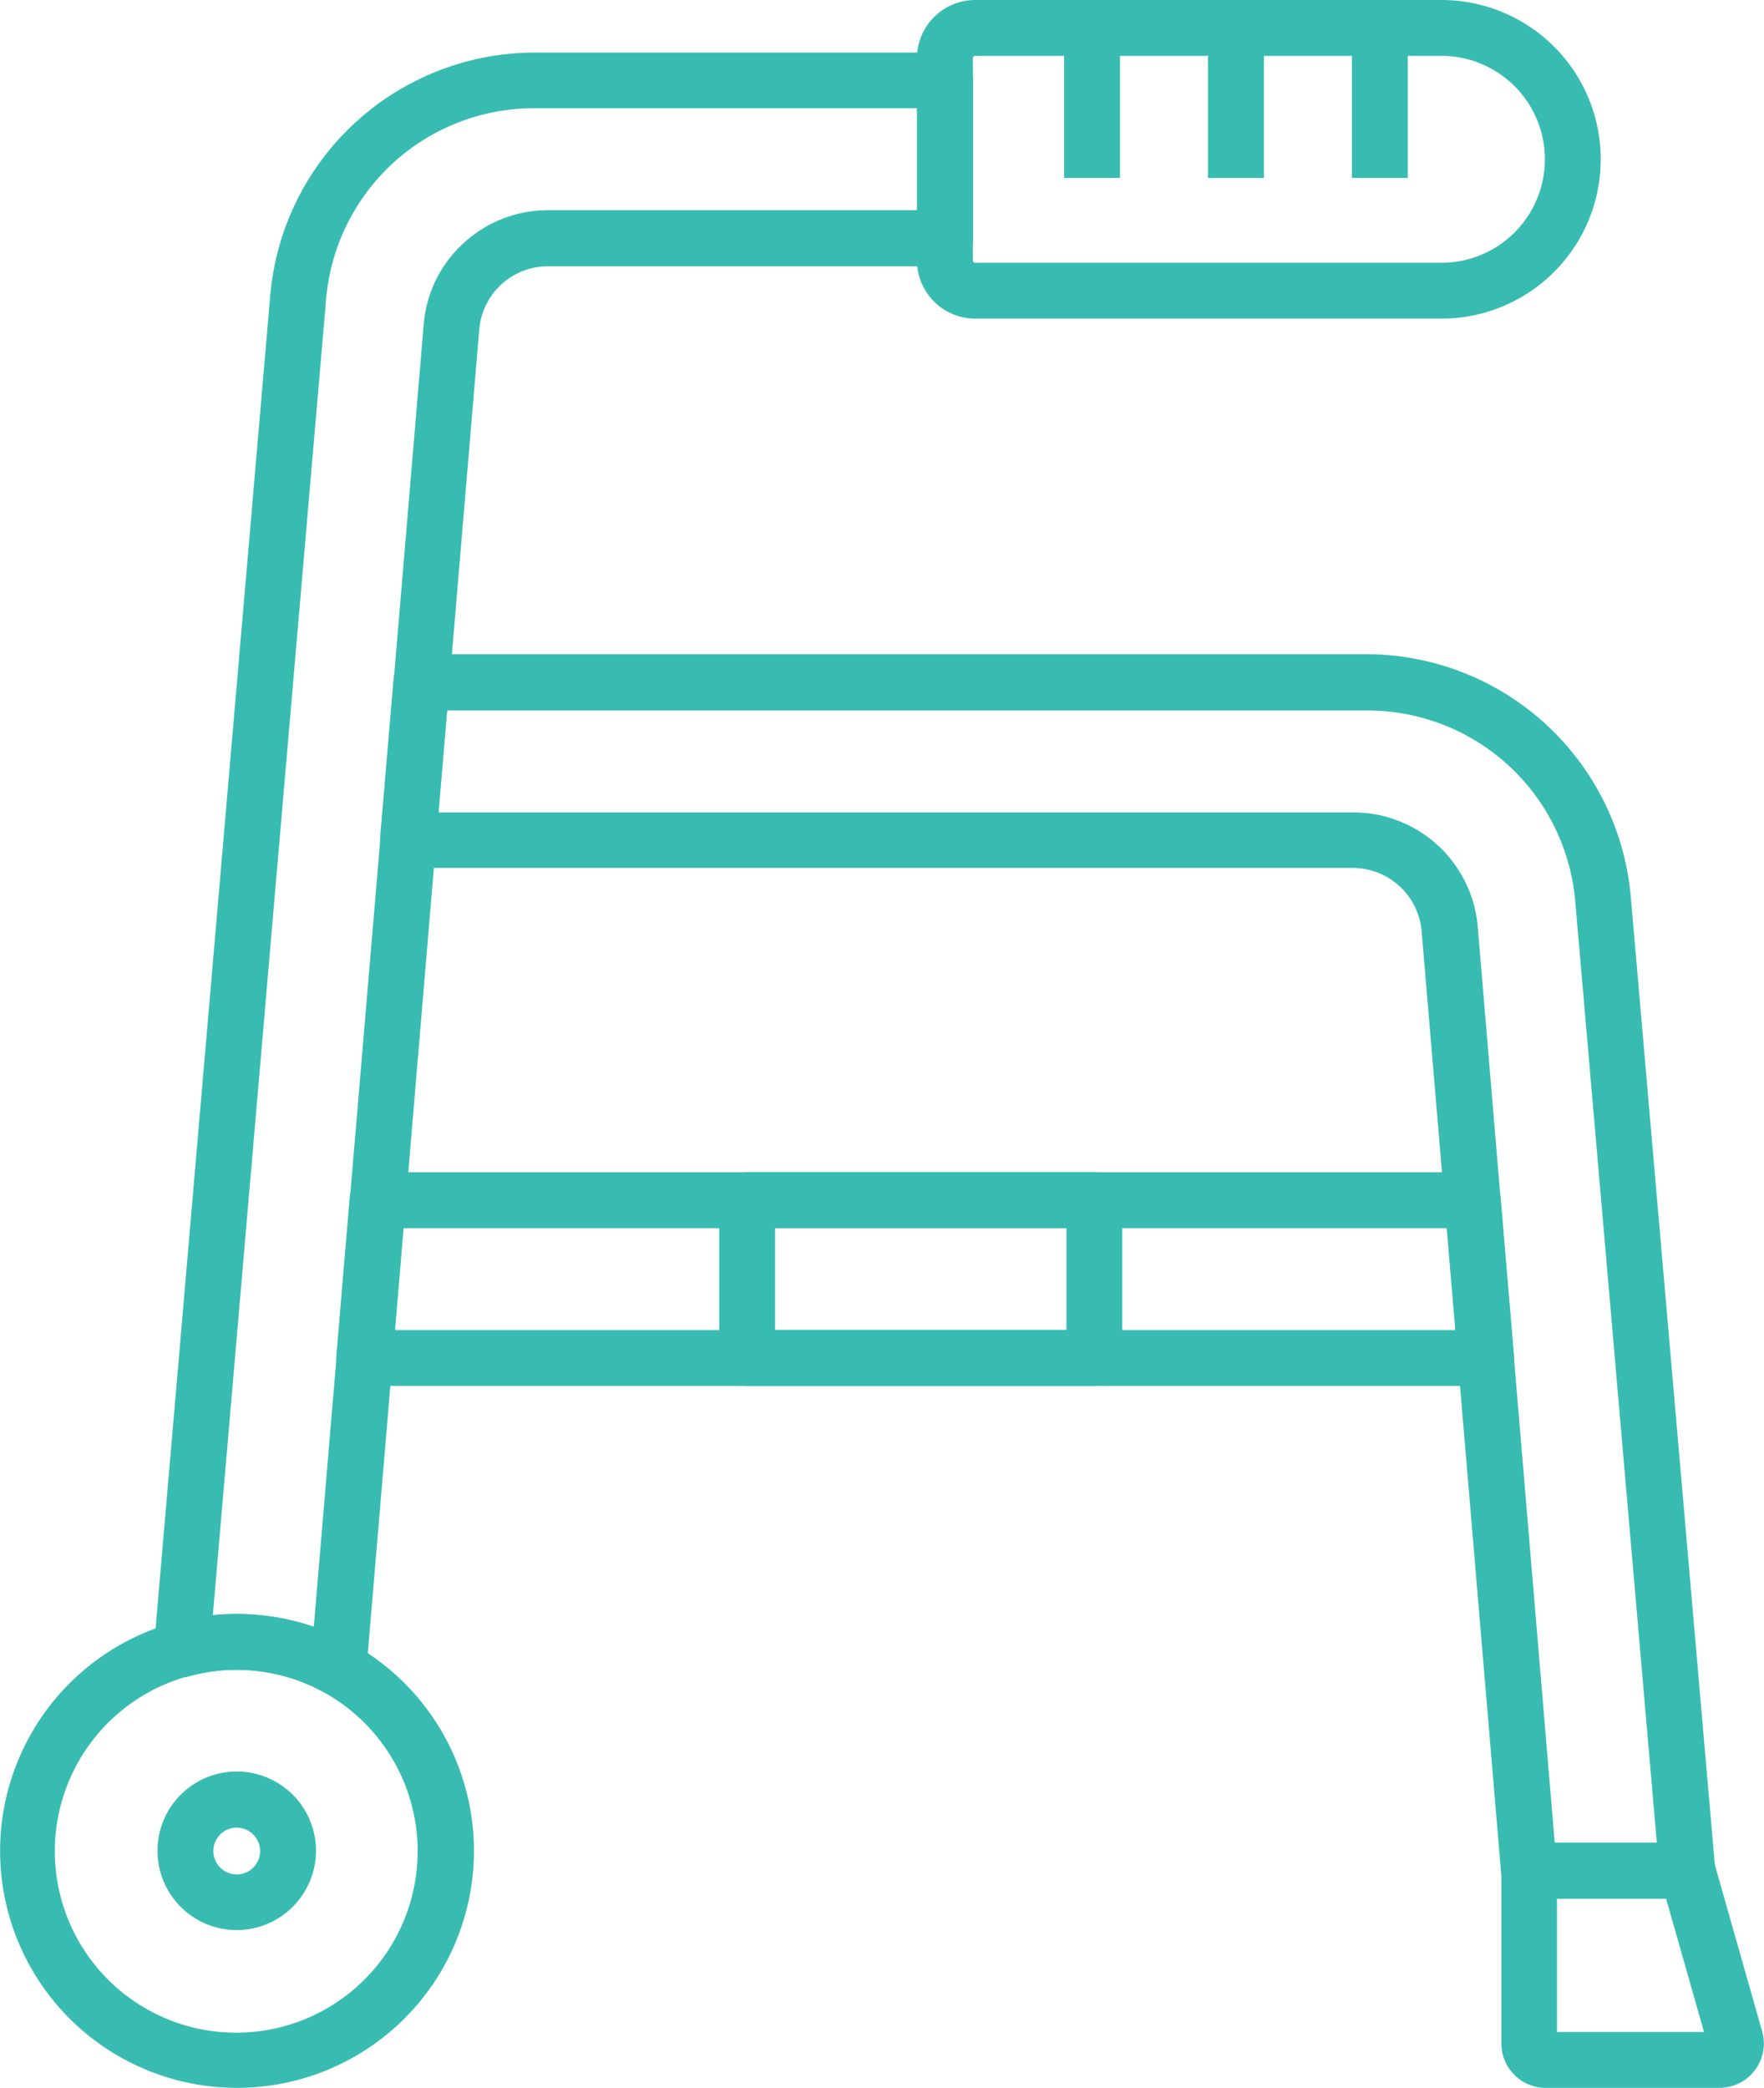 <svg xmlns="http://www.w3.org/2000/svg" width="63.73" height="75.4" viewBox="0 0 63.73 75.4"><g transform="translate(-162.5 -98.2)"><path d="M360.8,403.035h-5.717a.918.918,0,0,1-.909-.836l-1.563-18.514-1.309-15.5a2.6,2.6,0,0,0-2.572-2.372H314.584a.935.935,0,0,1-.673-.291.921.921,0,0,1-.236-.691l.482-5.7a.911.911,0,0,1,.909-.836H349.2a9.5,9.5,0,0,1,9.461,8.68l3.045,35.064a.918.918,0,0,1-.909.991Zm-4.881-1.818h3.89l-2.954-34.074a7.636,7.636,0,0,0-7.653-7.016H315.9l-.327,3.881H348.74a4.409,4.409,0,0,1,4.39,4.035Z" transform="translate(-137.342 -236.369)" fill="#38bcb1" stroke="#38bcb1" stroke-width="0.2"/><path d="M171.053,756.514a8.456,8.456,0,0,1-2.218-16.614,8.329,8.329,0,0,1,2.227-.3,8.572,8.572,0,0,1,4.117,1.063,8.46,8.46,0,0,1-4.126,15.851Zm0-15.1a6.654,6.654,0,1,0,3.227.845A6.627,6.627,0,0,0,171.053,741.418Z" transform="translate(0 -583.014)" fill="#38bcb1" stroke="#38bcb1" stroke-width="0.2"/><path d="M230.344,178.359a.861.861,0,0,1-.445-.118,6.615,6.615,0,0,0-4.972-.6.888.888,0,0,1-.818-.182.935.935,0,0,1-.327-.773l4.2-48.807a9.5,9.5,0,0,1,9.47-8.68h14.815a.912.912,0,0,1,.909.909v5.7a.912.912,0,0,1-.909.909h-14.36a2.589,2.589,0,0,0-2.572,2.363l-1.082,12.842-.482,5.7-1.572,18.7-.945,11.206a.915.915,0,0,1-.482.727A1.014,1.014,0,0,1,230.344,178.359Zm-3.672-2.772a8.563,8.563,0,0,1,2.872.5l1.318-15.614,1.1-13.006.482-5.7,1.082-12.842a4.369,4.369,0,0,1,1.409-2.872,4.417,4.417,0,0,1,2.981-1.163h13.442v-3.881H237.451a7.637,7.637,0,0,0-7.653,7.026l-4.1,47.607A8.6,8.6,0,0,1,226.672,175.587Z" transform="translate(-55.619 -19)" fill="#38bcb1" stroke="#38bcb1" stroke-width="0.2"/><path d="M545.95,109.606H529.1a2.005,2.005,0,0,1-2-2V100.3a2.005,2.005,0,0,1,2-2H545.95a5.653,5.653,0,0,1,0,11.306ZM529.1,100.118a.182.182,0,0,0-.182.182v7.307a.182.182,0,0,0,.182.182H545.95a3.835,3.835,0,1,0,0-7.671Z" transform="translate(-331.372)" fill="#38bcb1" stroke="#38bcb1" stroke-width="0.2"/><path d="M337.711,571.616H297.184a.935.935,0,0,1-.673-.291.921.921,0,0,1-.236-.691l.482-5.7a.911.911,0,0,1,.909-.836h39.563a.918.918,0,0,1,.909.836l.482,5.7a.921.921,0,0,1-.236.691A.951.951,0,0,1,337.711,571.616ZM298.175,569.8H336.72l-.327-3.881H298.5Z" transform="translate(-121.523 -423.465)" fill="#38bcb1" stroke="#38bcb1" stroke-width="0.2"/><path d="M227.963,807.726a2.763,2.763,0,1,1,2.763-2.763A2.768,2.768,0,0,1,227.963,807.726Zm0-3.7a.945.945,0,1,0,.945.945A.95.95,0,0,0,227.963,804.027Z" transform="translate(-56.91 -639.924)" fill="#38bcb1" stroke="#38bcb1" stroke-width="0.2"/><path d="M767.18,839.152H760.9a1.5,1.5,0,0,1-1.5-1.5v-6.244a.912.912,0,0,1,.909-.909h5.717a.905.905,0,0,1,.872.663l1.727,6.08a1.5,1.5,0,0,1-1.445,1.909Zm-5.971-1.818h5.544l-1.427-5.017h-4.117Z" transform="translate(-542.558 -665.652)" fill="#38bcb1" stroke="#38bcb1" stroke-width="0.2"/><rect width="1.818" height="5.317" transform="translate(201.045 99.209)" fill="#38bcb1" stroke="#38bcb1" stroke-width="0.2"/><rect width="1.818" height="5.317" transform="translate(206.244 99.209)" fill="#38bcb1" stroke="#38bcb1" stroke-width="0.2"/><rect width="1.818" height="5.317" transform="translate(211.443 99.209)" fill="#38bcb1" stroke="#38bcb1" stroke-width="0.2"/><path d="M461.951,571.616H449.409a.911.911,0,0,1-.909-.909v-5.7a.912.912,0,0,1,.909-.909h12.542a.912.912,0,0,1,.909.909v5.7A.906.906,0,0,1,461.951,571.616ZM450.318,569.8h10.725v-3.881H450.318Z" transform="translate(-259.915 -423.465)" fill="#38bcb1" stroke="#38bcb1" stroke-width="0.2"/></g></svg>